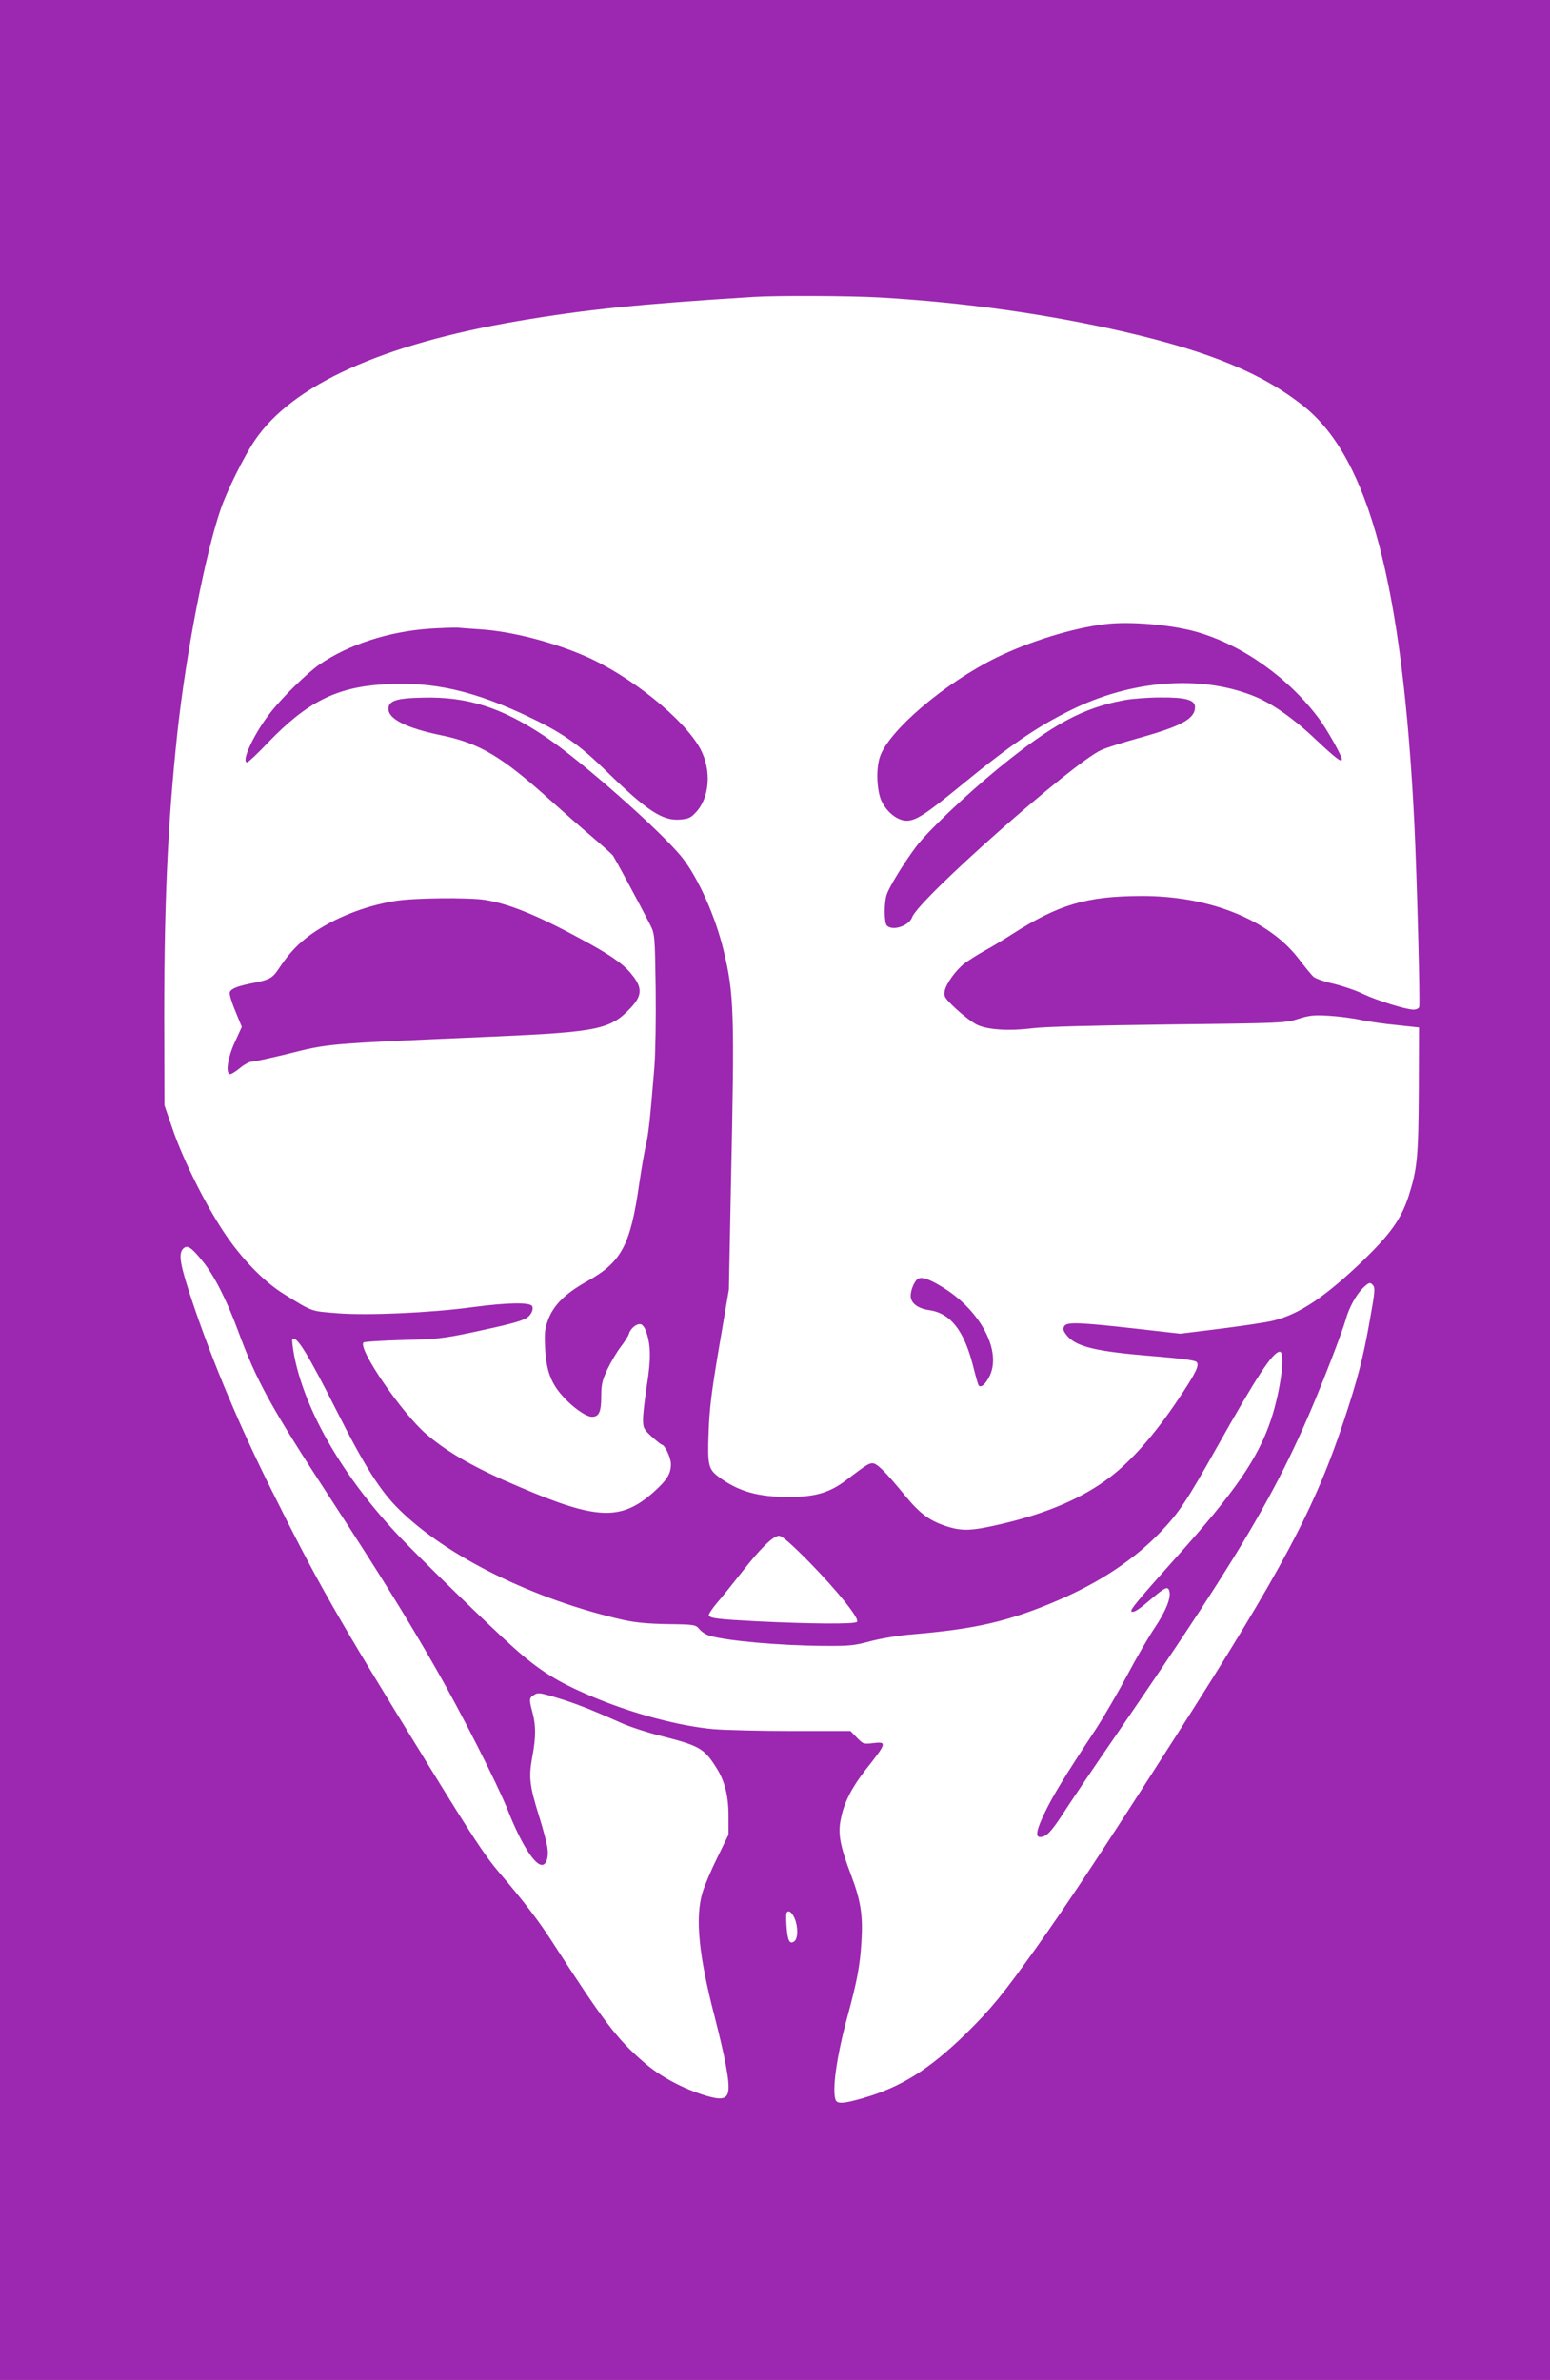 <?xml version="1.0" standalone="no"?>
<!DOCTYPE svg PUBLIC "-//W3C//DTD SVG 20010904//EN"
 "http://www.w3.org/TR/2001/REC-SVG-20010904/DTD/svg10.dtd">
<svg version="1.0" xmlns="http://www.w3.org/2000/svg"
 width="834pt" height="1280pt" viewBox="0 0 834 1280"
 preserveAspectRatio="xMidYMid meet">
<g transform="translate(0,1280) scale(0.1,-0.1)"
fill="#9c27b0" stroke="none">
<path d="M0 6400 l0 -6400 4170 0 4170 0 0 6400 0 6400 -4170 0 -4170 0 0
-6400z m4735 4800 c460 -27 905 -90 1320 -186 457 -106 741 -224 960 -399 351
-280 531 -960 595 -2240 14 -291 32 -975 26 -991 -3 -8 -16 -14 -30 -14 -41 0
-197 49 -271 84 -38 19 -110 43 -159 55 -49 11 -98 28 -109 38 -11 10 -46 53
-79 96 -161 211 -484 340 -850 338 -292 -1 -443 -46 -693 -206 -44 -28 -111
-69 -150 -90 -38 -21 -86 -52 -106 -67 -48 -38 -98 -108 -106 -148 -5 -30 -1
-37 61 -96 38 -35 88 -73 112 -85 58 -28 174 -35 301 -19 62 8 329 15 728 20
615 7 632 8 700 30 60 19 84 22 165 17 52 -3 129 -13 170 -22 41 -9 129 -22
195 -28 l120 -13 -1 -335 c-2 -363 -8 -426 -55 -573 -40 -122 -97 -202 -242
-343 -205 -197 -346 -292 -487 -326 -36 -9 -163 -28 -282 -43 l-217 -27 -238
27 c-305 34 -372 37 -386 14 -9 -14 -7 -23 9 -45 49 -66 155 -92 484 -118 132
-11 210 -21 218 -30 18 -16 -4 -61 -101 -205 -124 -185 -249 -327 -366 -416
-145 -110 -334 -192 -576 -249 -161 -38 -212 -41 -292 -17 -98 30 -151 68
-233 168 -106 129 -151 174 -175 174 -21 0 -33 -8 -144 -92 -87 -66 -165 -89
-303 -89 -164 -1 -270 28 -373 102 -64 46 -69 64 -62 247 4 124 16 221 57 462
l52 305 11 565 c20 931 17 1024 -40 1260 -44 182 -136 388 -222 497 -109 138
-546 524 -740 653 -234 156 -418 214 -656 208 -144 -3 -185 -17 -185 -61 0
-54 98 -103 281 -141 207 -42 328 -114 587 -347 70 -63 172 -153 227 -199 55
-47 105 -92 112 -100 11 -15 152 -276 202 -375 24 -49 25 -55 29 -340 2 -165
-1 -348 -7 -425 -23 -281 -32 -365 -46 -419 -7 -31 -23 -123 -35 -204 -48
-338 -96 -426 -286 -531 -112 -63 -174 -124 -204 -202 -19 -51 -21 -72 -17
-154 6 -118 30 -186 92 -256 52 -60 128 -114 160 -114 38 0 50 27 50 109 0 65
5 86 33 146 18 38 50 92 71 120 21 27 42 60 45 71 9 30 41 56 63 52 11 -2 23
-19 31 -43 24 -72 25 -145 3 -283 -11 -73 -21 -155 -21 -184 0 -48 3 -54 47
-95 26 -23 51 -43 54 -43 16 0 49 -70 49 -104 0 -53 -21 -86 -92 -150 -175
-156 -305 -152 -721 26 -237 100 -383 183 -500 282 -130 109 -374 464 -341
496 5 4 99 10 209 13 182 4 216 8 375 41 183 39 255 57 289 75 26 14 43 45 35
65 -9 23 -130 21 -319 -4 -229 -31 -568 -46 -730 -33 -145 12 -130 6 -287 103
-110 68 -232 194 -328 340 -102 156 -216 386 -272 550 l-43 125 -1 360 c-3
693 17 1148 71 1649 47 428 148 950 232 1196 32 96 127 287 183 370 202 300
687 519 1421 644 359 61 650 91 1264 129 122 8 525 6 680 -3z m-3645 -5183
c62 -76 128 -205 190 -372 101 -275 177 -412 505 -915 263 -404 402 -628 558
-900 139 -242 332 -623 387 -760 71 -181 145 -300 186 -300 23 0 37 40 30 89
-3 26 -24 105 -46 175 -51 163 -56 209 -36 317 20 106 20 168 1 239 -19 72
-19 77 8 94 20 14 31 13 120 -14 98 -29 189 -65 344 -134 45 -21 143 -53 218
-72 206 -52 233 -67 296 -166 49 -75 69 -155 69 -268 l0 -97 -59 -121 c-33
-66 -69 -151 -80 -187 -42 -134 -22 -340 64 -670 24 -93 51 -208 59 -254 35
-185 20 -209 -106 -172 -124 38 -245 102 -334 180 -145 125 -216 219 -495 651
-69 107 -152 216 -283 369 -74 86 -147 197 -386 586 -504 819 -584 960 -841
1475 -172 345 -311 676 -420 997 -71 212 -81 269 -53 298 22 21 44 7 104 -68z
m6298 -130 c12 -15 10 -36 -20 -202 -33 -187 -66 -312 -135 -520 -157 -476
-337 -813 -910 -1709 -394 -616 -571 -884 -754 -1141 -173 -242 -237 -320
-370 -451 -200 -195 -351 -289 -554 -348 -104 -30 -140 -33 -149 -10 -20 53 6
237 64 449 52 192 67 272 75 400 9 141 -3 222 -56 361 -60 160 -72 223 -54
305 17 86 60 168 132 260 115 145 117 153 41 144 -51 -6 -54 -5 -87 29 l-35
36 -310 0 c-171 0 -363 5 -426 10 -188 17 -442 85 -658 177 -184 78 -280 138
-422 265 -123 110 -485 462 -609 592 -300 316 -507 671 -567 970 -9 47 -14 89
-11 93 22 22 80 -72 237 -382 153 -303 235 -433 339 -535 259 -254 725 -483
1203 -592 68 -15 133 -21 242 -23 145 -2 149 -3 170 -28 11 -14 37 -30 56 -35
93 -27 367 -52 610 -54 139 -1 165 1 253 25 57 15 152 31 225 37 346 29 524
71 787 184 225 97 412 222 550 367 99 104 138 162 305 459 212 377 299 510
336 510 32 0 5 -208 -47 -365 -70 -209 -194 -389 -511 -742 -204 -228 -253
-286 -239 -291 15 -5 41 13 116 77 65 55 80 61 87 33 10 -36 -20 -109 -79
-197 -33 -49 -100 -164 -148 -255 -48 -90 -125 -223 -172 -295 -162 -245 -226
-350 -269 -439 -46 -94 -55 -136 -28 -136 33 0 58 25 122 123 36 56 167 251
292 432 726 1057 907 1374 1158 2025 33 85 65 175 72 200 17 63 54 132 90 169
35 35 43 37 58 18z m-3033 -1489 c157 -161 272 -305 256 -321 -13 -13 -249
-11 -536 3 -211 11 -251 16 -261 31 -3 5 16 35 43 67 27 31 88 107 135 167
100 128 168 195 200 195 16 0 65 -43 163 -142z m-80 -1914 c20 -47 19 -108 0
-124 -26 -21 -38 2 -43 84 -4 65 -2 76 12 76 9 0 22 -16 31 -36z"/>
<path d="M5945 9443 c-174 -21 -403 -92 -580 -178 -282 -138 -584 -395 -631
-537 -22 -67 -16 -189 12 -242 31 -60 87 -101 135 -100 49 2 99 34 284 185
272 223 413 319 595 409 323 161 692 191 977 80 103 -39 223 -123 351 -245 99
-93 132 -118 132 -99 0 19 -79 160 -123 219 -163 219 -412 396 -657 466 -135
39 -364 59 -495 42z"/>
<path d="M2315 9419 c-223 -15 -438 -85 -595 -192 -65 -45 -195 -171 -262
-256 -88 -110 -164 -271 -128 -271 6 0 56 47 112 106 210 218 366 297 618 313
270 18 496 -34 805 -184 166 -80 257 -145 395 -280 221 -216 304 -270 398
-263 48 4 60 10 88 41 73 79 83 225 23 338 -86 161 -381 398 -627 503 -175 75
-391 130 -554 141 -46 3 -101 7 -123 9 -22 1 -89 -1 -150 -5z"/>
<path d="M6053 9035 c-225 -41 -390 -130 -682 -368 -171 -140 -382 -340 -442
-421 -66 -88 -142 -212 -157 -255 -16 -44 -15 -154 0 -169 31 -31 119 -2 136
45 35 97 862 828 1017 899 28 13 118 41 200 64 231 64 305 104 305 167 0 39
-50 53 -187 52 -65 0 -151 -7 -190 -14z"/>
<path d="M2124 7954 c-164 -27 -327 -92 -450 -179 -69 -49 -118 -101 -170
-179 -39 -59 -50 -65 -158 -86 -72 -15 -103 -28 -110 -47 -3 -8 10 -53 30
-100 l35 -86 -37 -81 c-38 -82 -51 -165 -28 -173 6 -2 30 12 54 32 23 19 52
35 64 35 12 0 94 18 182 39 242 60 195 56 1117 96 569 25 632 39 741 155 60
64 63 105 11 172 -42 55 -98 97 -230 171 -264 146 -428 215 -565 237 -91 14
-389 11 -486 -6z"/>
<path d="M4942 5924 c-19 -8 -42 -59 -42 -93 0 -39 37 -68 98 -77 116 -16 189
-109 238 -301 13 -52 26 -98 29 -103 11 -17 36 3 57 44 71 134 -42 354 -247
481 -71 44 -110 58 -133 49z"/>
</g>
</svg>
